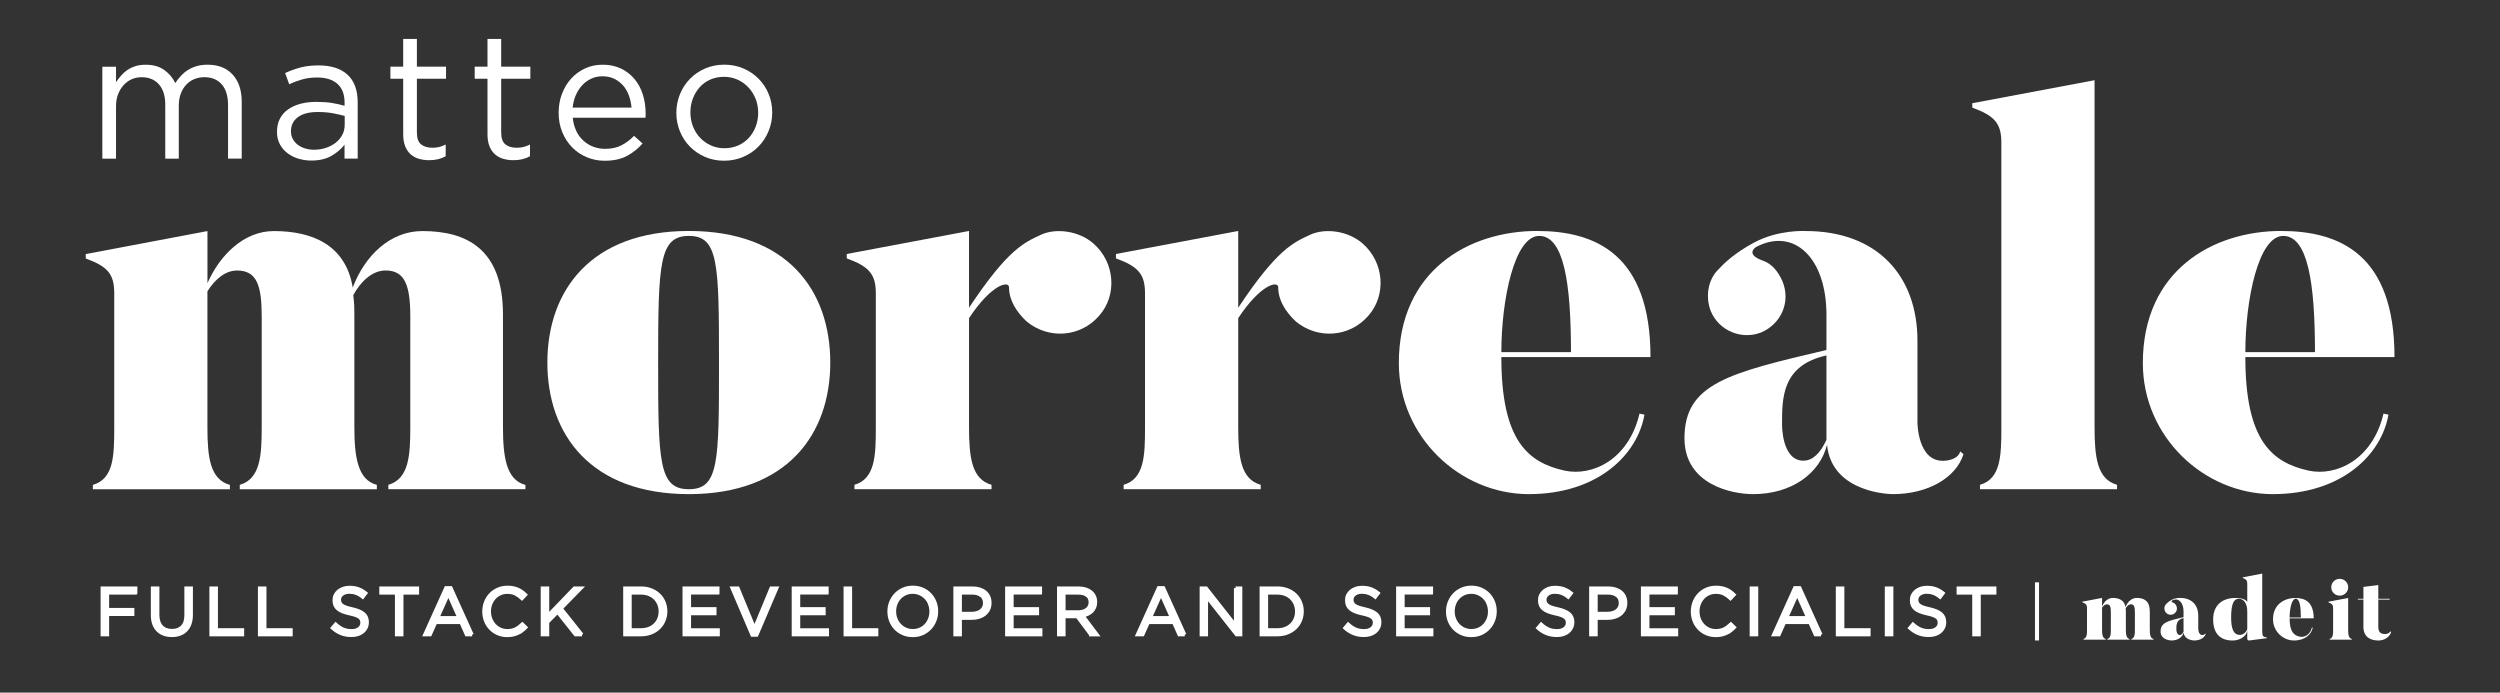 <svg xmlns="http://www.w3.org/2000/svg" id="Livello_1" viewBox="0 0 758 210"><rect x="0" y="0" width="758" height="210" fill="#333333" stroke="none"/><defs><style>.cls-1,.cls-2{fill:#fff;}.cls-2{stroke:#fff;stroke-miterlimit:10;}</style></defs><path class="cls-1" d="m159.31,147v1.33h-41.56v-1.33c6.32-1.83,6.65-9.14,6.65-17.62v-33.41c0-9.47-1.66-13.96-7.48-13.96-4.16,0-7.65,3.49-9.81,7.48.33,2.83.33,3.82.33,5.82v34.08c0,9.14,1,16.12,6.82,17.62v1.33h-41.56v-1.33c6.32-1.83,6.65-9.14,6.65-17.62v-33.41c0-9.47-1.5-13.96-7.48-13.96-3.66,0-6.82,2.83-8.98,6.32v41.23c0,9.14.83,15.79,6.82,17.45v1.33H28.16v-1.33c6.32-1.83,6.48-8.81,6.48-17.45v-40.56c0-5.82-1.83-8.15-8.64-10.64v-1.33l36.9-6.98v15.79c3.82-8.64,11.14-15.79,20.11-15.79,11.64,0,21.78,4.16,23.94,17.12,3.66-9.64,11.3-17.12,21.11-17.12,13.3,0,24.44,5.32,24.44,25.27v34.08c0,9.14,1,16.12,6.82,17.62Z"></path><path class="cls-1" d="m251.74,109.93c0,21.78-13.13,39.89-42.89,39.89s-42.89-18.12-42.89-39.89,13.13-39.9,42.89-39.9,42.89,17.95,42.89,39.9Zm-33.74,0c0-30.09-.17-38.4-9.14-38.4s-9.31,8.31-9.31,38.4.17,38.4,9.31,38.4,9.14-8.31,9.14-38.4Z"></path><path class="cls-1" d="m333.2,95.8c-5.65,6.48-15.29,7.15-21.94,1.66-3.16-2.99-5.32-6.48-5.32-10.31,0-2.16-5.32-1-12.13,9.31v33.08c0,9.14.83,15.79,6.82,17.45v1.33h-41.56v-1.33c6.32-1.83,6.48-8.98,6.48-17.45v-40.56c0-5.82-1.99-8.15-8.81-10.64v-1.33l37.07-6.98v23.27c11.8-17.79,16.79-19.78,21.78-22.11,4.65-2.16,11.64-1.16,15.96,2.66,6.48,5.65,7.31,15.63,1.66,21.94Z"></path><path class="cls-1" d="m414.82,95.8c-5.65,6.48-15.29,7.15-21.94,1.66-3.16-2.99-5.32-6.48-5.32-10.31,0-2.16-5.32-1-12.13,9.31v33.08c0,9.14.83,15.79,6.82,17.45v1.33h-41.56v-1.33c6.32-1.83,6.48-8.98,6.48-17.45v-40.56c0-5.82-1.99-8.15-8.81-10.64v-1.33l37.07-6.98v23.27c11.8-17.79,16.79-19.78,21.78-22.11,4.65-2.16,11.64-1.16,15.96,2.66,6.48,5.65,7.31,15.63,1.66,21.94Z"></path><path class="cls-1" d="m500.42,108.27h-45.21c0,25.27,7.98,31.92,19.12,34.41,8.31,1.83,19.45-3.16,22.77-17.29l1.5.33c-2.16,12.3-14.3,24.1-35.07,24.1s-39.4-17.29-39.4-39.73c0-28.26,21.44-40.06,41.89-40.06,17.62,0,34.41,6.98,34.41,38.23Zm-24.1-1.5c0-20.95-2.16-35.24-9.64-35.24s-11.47,19.28-11.47,35.24h21.11Z"></path><path class="cls-1" d="m595.34,137.69c-2.33,7.31-10.97,12.13-21.44,12.13,0,0-18.45,0-19.95-14.96-2.16,8.64-10.64,14.96-22.44,14.96-6.32,0-20.78-2.83-20.78-16.95,0-16.62,13.46-19.78,43.05-26.76v-10.64c0-17.29-9.81-26.6-21.28-20.61,0,0-3.66,2.16,1.99,4.16,2.83,1,4.65,3.32,5.98,6.32,2.49,6.15-.33,12.8-6.48,15.46-5.98,2.33-12.8-.5-15.29-6.48-1.66-4.32-.83-9.31,2-12.3,2-2.16,4.99-5.15,11.14-8.48,7.48-3.99,15.62-3.49,15.62-3.49,21.78,0,33.91,13.63,33.91,33.25v24.77s0,11.97,7.98,11.64c0,0,4.16,0,4.99-2.83l1,.83Zm-41.56-29.92c-13.63,2.99-13.46,13.13-13.46,20.94,0,0-.17,10.97,6.48,10.97,2.83,0,5.15-2.33,6.98-6.32v-25.6Z"></path><path class="cls-1" d="m641.89,147v1.33h-41.56v-1.33c6.32-1.83,6.48-8.81,6.48-17.45V43.27c0-5.82-2-8.15-8.81-10.64v-1.33l37.07-6.98v105.22c0,9.14.83,15.79,6.82,17.45Z"></path><path class="cls-1" d="m726,108.27h-45.21c0,25.27,7.98,31.92,19.12,34.41,8.31,1.83,19.45-3.16,22.77-17.29l1.5.33c-2.16,12.3-14.3,24.1-35.07,24.1s-39.4-17.29-39.4-39.73c0-28.26,21.44-40.06,41.89-40.06,17.62,0,34.41,6.98,34.41,38.23Zm-24.1-1.5c0-20.95-2.16-35.24-9.64-35.24s-11.47,19.28-11.47,35.24h21.11Z"></path><path class="cls-1" d="m54.82,23.02c.63-.68,1.34-1.28,2.13-1.78.79-.5,1.68-.9,2.67-1.19.99-.29,2.09-.43,3.32-.43,3.24,0,5.77,1,7.6,2.99s2.75,4.74,2.75,8.22v17.26h-4.15v-16.28c0-2.7-.64-4.77-1.91-6.23-1.28-1.46-3.05-2.18-5.31-2.18-1.04,0-2.03.19-2.97.57-.94.38-1.75.94-2.45,1.67-.7.74-1.26,1.64-1.67,2.72-.41,1.08-.62,2.3-.62,3.67v16.07h-4.1v-16.39c0-2.62-.64-4.66-1.92-6.12-1.28-1.46-3.03-2.18-5.26-2.18-1.11,0-2.14.22-3.07.65s-1.75,1.04-2.45,1.83c-.7.79-1.25,1.72-1.64,2.78-.4,1.06-.59,2.24-.59,3.53v15.91h-4.15v-27.88h4.15v4.69c.47-.68.98-1.35,1.54-2,.56-.65,1.19-1.21,1.91-1.7.72-.48,1.53-.87,2.43-1.16.9-.29,1.94-.43,3.13-.43,2.26,0,4.13.53,5.61,1.59,1.47,1.06,2.59,2.38,3.34,3.96.5-.76,1.07-1.47,1.7-2.16Z"></path><path class="cls-1" d="m91.65,24.07c-1.35.38-2.67.87-3.96,1.48l-1.24-3.4c1.55-.72,3.11-1.28,4.69-1.7,1.58-.41,3.4-.62,5.45-.62,3.81,0,6.74.94,8.79,2.83,2.05,1.89,3.07,4.68,3.07,8.39v17.04h-3.99v-4.21c-.97,1.26-2.27,2.37-3.91,3.34-1.64.97-3.69,1.46-6.17,1.46-1.29,0-2.56-.18-3.8-.54-1.24-.36-2.35-.91-3.34-1.64-.99-.74-1.78-1.64-2.37-2.72-.59-1.08-.89-2.35-.89-3.83s.29-2.78.86-3.91c.57-1.13,1.39-2.08,2.45-2.83,1.06-.76,2.32-1.33,3.78-1.73s3.06-.59,4.83-.59,3.36.11,4.69.32c1.33.22,2.62.5,3.88.86v-.97c0-2.52-.73-4.41-2.18-5.69-1.46-1.28-3.5-1.91-6.12-1.91-1.65,0-3.16.19-4.5.57Zm-1.33,11.46c-1.4,1.04-2.1,2.46-2.1,4.26,0,.9.19,1.69.56,2.37.38.68.89,1.27,1.53,1.75.64.49,1.39.85,2.23,1.11.84.25,1.73.38,2.66.38,1.29,0,2.5-.19,3.63-.57,1.13-.38,2.11-.9,2.96-1.56.84-.67,1.5-1.46,1.99-2.37.48-.92.73-1.93.73-3.05v-2.7c-1.04-.29-2.23-.56-3.57-.81-1.34-.25-2.88-.38-4.59-.38-2.62,0-4.62.52-6.02,1.56Z"></path><path class="cls-1" d="m126.4,40.17c0,1.73.43,2.93,1.29,3.61s2,1.02,3.4,1.02c.72,0,1.39-.07,2.02-.22.63-.14,1.3-.4,2.02-.76v3.56c-.72.4-1.48.69-2.29.89-.81.2-1.72.3-2.72.3-1.11,0-2.16-.14-3.13-.43-.97-.29-1.81-.75-2.51-1.38-.7-.63-1.25-1.45-1.64-2.45-.4-1.01-.59-2.21-.59-3.61v-16.82h-3.88v-3.67h3.88v-8.41h4.15v8.41h8.84v3.67h-8.84v16.28Z"></path><path class="cls-1" d="m151.96,40.17c0,1.73.43,2.93,1.29,3.61s2,1.02,3.4,1.02c.72,0,1.39-.07,2.02-.22.63-.14,1.3-.4,2.02-.76v3.56c-.72.4-1.48.69-2.29.89-.81.2-1.72.3-2.72.3-1.11,0-2.16-.14-3.13-.43-.97-.29-1.81-.75-2.51-1.38-.7-.63-1.25-1.45-1.64-2.45-.4-1.01-.59-2.21-.59-3.61v-16.82h-3.88v-3.67h3.88v-8.41h4.15v8.41h8.84v3.67h-8.84v16.28Z"></path><path class="cls-1" d="m174.71,39.71c.57,1.17,1.31,2.16,2.21,2.97.9.81,1.9,1.42,3.02,1.83,1.11.41,2.28.62,3.51.62,1.94,0,3.6-.36,4.99-1.08,1.38-.72,2.65-1.67,3.8-2.86l2.59,2.32c-1.4,1.58-3,2.85-4.8,3.8-1.8.95-4.03,1.43-6.69,1.43-1.91,0-3.7-.35-5.39-1.05s-3.17-1.69-4.43-2.97c-1.27-1.27-2.27-2.81-3.02-4.61-.75-1.8-1.12-3.77-1.12-5.93,0-2.01.33-3.91,1-5.69.67-1.78,1.59-3.32,2.78-4.64,1.19-1.31,2.6-2.35,4.23-3.1,1.64-.76,3.42-1.13,5.37-1.13,2.05,0,3.88.39,5.5,1.16,1.62.77,2.98,1.83,4.1,3.16s1.96,2.89,2.54,4.69c.57,1.8.86,3.72.86,5.77v.59c0,.22-.02.45-.05.7h-22.05c.14,1.51.5,2.85,1.08,4.02Zm16.77-7.09c-.11-1.26-.37-2.46-.78-3.61-.41-1.15-.98-2.16-1.72-3.02s-1.63-1.55-2.68-2.08c-1.05-.52-2.28-.78-3.67-.78-1.22,0-2.34.24-3.38.73-1.04.48-1.95,1.15-2.73,2s-1.43,1.84-1.93,2.99c-.5,1.15-.82,2.41-.96,3.78h17.85Z"></path><path class="cls-1" d="m233.03,39.76c-.74,1.78-1.75,3.34-3.05,4.66-1.29,1.33-2.84,2.38-4.64,3.15s-3.74,1.16-5.82,1.16-4.01-.39-5.77-1.16c-1.76-.77-3.29-1.81-4.58-3.13-1.29-1.31-2.3-2.85-3.02-4.61-.72-1.76-1.08-3.63-1.08-5.61s.36-3.85,1.08-5.63c.72-1.78,1.73-3.33,3.02-4.66,1.29-1.33,2.83-2.38,4.61-3.16,1.78-.77,3.73-1.16,5.85-1.16s4.02.39,5.8,1.16c1.78.77,3.32,1.82,4.61,3.13,1.29,1.31,2.3,2.85,3.02,4.61.72,1.76,1.08,3.63,1.08,5.61s-.37,3.86-1.11,5.63Zm-3.94-9.8c-.52-1.33-1.25-2.48-2.18-3.47-.93-.99-2.03-1.77-3.29-2.34-1.26-.57-2.62-.86-4.1-.86s-2.89.28-4.15.83c-1.26.56-2.33,1.33-3.21,2.31s-1.57,2.13-2.08,3.44c-.5,1.31-.75,2.72-.75,4.22s.26,2.92.78,4.25c.52,1.33,1.24,2.47,2.16,3.44.92.97,2,1.74,3.26,2.31s2.62.86,4.1.86,2.89-.28,4.15-.83,2.34-1.32,3.24-2.29c.9-.97,1.6-2.11,2.1-3.42.5-1.31.76-2.72.76-4.22s-.26-2.92-.78-4.25Z"></path><path class="cls-2" d="m41.15,179.79h-8.56v5.04h7.65v1.45h-7.65v6.16h-1.59v-14.12h10.15v1.47Z"></path><path class="cls-2" d="m57.99,186.41c0,1.03-.14,1.94-.42,2.72-.28.78-.68,1.43-1.2,1.96-.52.52-1.14.92-1.86,1.18-.72.26-1.52.39-2.41.39s-1.67-.13-2.39-.39c-.72-.26-1.34-.65-1.86-1.17-.52-.52-.92-1.16-1.2-1.93-.28-.77-.42-1.65-.42-2.64v-8.21h1.6v8.11c0,1.53.38,2.71,1.14,3.53.76.82,1.82,1.23,3.18,1.23s2.34-.39,3.1-1.17c.77-.78,1.15-1.94,1.15-3.49v-8.21h1.59v8.09Z"></path><path class="cls-2" d="m63.99,178.32h1.59v12.65h7.95v1.47h-9.54v-14.12Z"></path><path class="cls-2" d="m78.7,178.32h1.59v12.65h7.95v1.47h-9.54v-14.12Z"></path><path class="cls-2" d="m103.07,182.74c.11.27.31.51.59.74s.67.43,1.17.61c.5.18,1.14.35,1.92.52,1.57.35,2.73.84,3.48,1.45.75.62,1.12,1.48,1.12,2.57,0,.61-.12,1.16-.35,1.66-.24.5-.57.92-.99,1.27s-.93.62-1.52.81c-.59.19-1.24.28-1.94.28-1.13,0-2.16-.18-3.1-.55s-1.83-.93-2.68-1.69l.99-1.17c.74.67,1.49,1.17,2.24,1.51.75.33,1.62.49,2.6.49s1.72-.22,2.29-.67c.57-.45.86-1.03.86-1.76,0-.34-.05-.64-.16-.9s-.3-.5-.57-.72c-.27-.22-.65-.41-1.12-.59-.48-.17-1.09-.34-1.83-.5-.81-.18-1.52-.38-2.11-.61-.6-.23-1.1-.5-1.49-.83-.39-.32-.68-.7-.87-1.13-.19-.43-.28-.94-.28-1.54s.11-1.08.34-1.56c.23-.47.55-.88.97-1.22.42-.34.91-.61,1.47-.81.57-.2,1.18-.29,1.86-.29,1.03,0,1.94.14,2.71.43.77.29,1.52.71,2.25,1.29l-.93,1.23c-.66-.54-1.32-.93-1.99-1.17-.67-.24-1.36-.36-2.09-.36-.46,0-.87.06-1.24.18s-.69.28-.95.49-.46.44-.61.73c-.14.28-.21.59-.21.91s.05.64.16.91Z"></path><path class="cls-2" d="m121.84,192.44h-1.6v-12.65h-4.74v-1.47h11.07v1.47h-4.74v12.65Z"></path><path class="cls-2" d="m143.15,192.44h-1.71l-1.66-3.73h-7.69l-1.67,3.73h-1.64l6.43-14.23h1.49l6.44,14.23Zm-7.2-12.35l-3.23,7.21h6.44l-3.21-7.21Z"></path><path class="cls-2" d="m158.3,191.22c-.4.3-.83.56-1.28.78-.46.21-.95.38-1.47.5-.53.12-1.11.18-1.76.18-1.02,0-1.96-.19-2.82-.56s-1.61-.89-2.24-1.54-1.13-1.42-1.48-2.31c-.35-.89-.53-1.84-.53-2.86s.18-1.96.53-2.85c.35-.89.85-1.67,1.48-2.33.63-.67,1.38-1.19,2.26-1.57.87-.38,1.83-.58,2.87-.58.65,0,1.23.05,1.74.16s1,.26,1.44.45.85.43,1.23.71c.37.28.74.58,1.09.92l-1.09,1.17c-.61-.57-1.26-1.03-1.95-1.39-.69-.36-1.52-.54-2.49-.54-.78,0-1.5.15-2.17.45-.67.3-1.25.7-1.73,1.23-.49.52-.88,1.14-1.15,1.85-.28.71-.41,1.47-.41,2.29s.14,1.59.41,2.3c.28.71.66,1.33,1.15,1.86.49.52,1.07.94,1.73,1.24s1.39.45,2.17.45c.97,0,1.8-.18,2.5-.53.7-.35,1.39-.86,2.06-1.5l1.05,1.03c-.36.38-.74.72-1.14,1.02Z"></path><path class="cls-2" d="m176.47,192.44h-2l-5.43-6.84-3.01,3.05v3.79h-1.59v-14.12h1.59v8.43l8.11-8.43h2.05l-6.05,6.17,6.32,7.95Z"></path><path class="cls-2" d="m201.3,188.15c-.36.87-.88,1.62-1.54,2.25-.67.63-1.46,1.13-2.38,1.49-.92.36-1.93.54-3.03.54h-4.9v-14.12h4.9c1.1,0,2.11.18,3.03.53.92.35,1.71.85,2.38,1.48.67.63,1.18,1.38,1.54,2.24.36.86.55,1.79.55,2.79s-.18,1.93-.55,2.79Zm-1.52-4.95c-.28-.68-.67-1.28-1.17-1.79-.5-.5-1.12-.9-1.85-1.19-.72-.29-1.53-.43-2.42-.43h-3.31v11.18h3.31c.89,0,1.69-.14,2.42-.42.73-.28,1.34-.67,1.85-1.18.51-.5.9-1.09,1.17-1.77s.41-1.41.41-2.2-.14-1.51-.41-2.2Z"></path><path class="cls-2" d="m217.65,179.77h-8.62v4.82h7.71v1.45h-7.71v4.94h8.72v1.45h-10.31v-14.12h10.21v1.45Z"></path><path class="cls-2" d="m233.81,178.32h1.71l-6.07,14.23h-1.41l-6.07-14.23h1.77l5.03,12.17,5.04-12.17Z"></path><path class="cls-2" d="m250.75,179.77h-8.62v4.82h7.71v1.45h-7.71v4.94h8.72v1.45h-10.31v-14.12h10.21v1.45Z"></path><path class="cls-2" d="m256.27,178.32h1.59v12.65h7.95v1.47h-9.54v-14.12Z"></path><path class="cls-2" d="m283.44,188.15c-.35.88-.84,1.66-1.47,2.33-.64.67-1.39,1.21-2.28,1.61-.89.4-1.87.59-2.95.59s-2.05-.19-2.94-.58c-.88-.39-1.64-.92-2.27-1.58-.63-.67-1.12-1.44-1.46-2.32-.34-.88-.51-1.81-.51-2.8s.17-1.91.52-2.8c.35-.88.84-1.66,1.47-2.33.63-.67,1.39-1.21,2.28-1.6.89-.4,1.87-.6,2.95-.6s2.05.2,2.94.59,1.64.92,2.27,1.58c.63.67,1.12,1.44,1.46,2.32.34.88.51,1.81.51,2.8s-.17,1.91-.52,2.79Zm-1.55-5.03c-.28-.71-.66-1.33-1.16-1.85s-1.09-.94-1.77-1.25c-.68-.31-1.42-.47-2.23-.47s-1.55.15-2.23.46-1.26.71-1.74,1.24c-.49.52-.87,1.14-1.14,1.85-.28.71-.41,1.46-.41,2.27s.14,1.57.41,2.28c.28.71.67,1.33,1.16,1.86.5.52,1.08.94,1.76,1.25s1.42.46,2.23.46,1.55-.15,2.23-.45c.67-.3,1.26-.72,1.74-1.24s.86-1.14,1.14-1.84c.28-.71.41-1.46.41-2.27s-.14-1.57-.41-2.28Z"></path><path class="cls-2" d="m299.68,184.83c-.3.58-.7,1.06-1.2,1.45-.5.39-1.09.68-1.76.88-.67.19-1.39.29-2.14.29h-3.43v4.98h-1.59v-14.12h5.29c.79,0,1.51.1,2.17.31.65.21,1.21.5,1.68.89.46.38.82.85,1.07,1.41.25.56.37,1.19.37,1.89,0,.77-.15,1.44-.44,2.02Zm-2.19-4.27c-.69-.52-1.62-.78-2.76-.78h-3.58v6.21h3.5c.58,0,1.11-.07,1.59-.22s.89-.36,1.24-.64c.34-.28.61-.61.79-.99.18-.38.27-.81.27-1.28,0-1.02-.34-1.79-1.04-2.31Z"></path><path class="cls-2" d="m315.46,179.77h-8.62v4.82h7.71v1.45h-7.71v4.94h8.72v1.45h-10.31v-14.12h10.21v1.45Z"></path><path class="cls-2" d="m330.71,192.44l-4.1-5.49h-4.03v5.49h-1.59v-14.12h6.07c.78,0,1.48.1,2.11.3s1.16.49,1.61.86.79.82,1.03,1.33.36,1.09.36,1.73c0,.59-.09,1.12-.29,1.58-.19.46-.45.87-.79,1.21-.34.34-.75.63-1.22.86-.47.23-.99.39-1.54.49l4.34,5.77h-1.96Zm-1.09-11.91c-.64-.49-1.52-.74-2.67-.74h-4.37v5.75h4.35c.53,0,1.01-.07,1.46-.2.44-.14.83-.33,1.15-.58.32-.25.58-.56.76-.92s.27-.78.27-1.24c0-.89-.32-1.58-.95-2.07Z"></path><path class="cls-2" d="m359.22,192.44h-1.71l-1.66-3.73h-7.69l-1.67,3.73h-1.64l6.43-14.23h1.49l6.44,14.23Zm-7.2-12.35l-3.23,7.21h6.44l-3.21-7.21Z"></path><path class="cls-2" d="m374.62,178.32h1.55v14.12h-1.27l-9.12-11.58v11.58h-1.55v-14.12h1.49l8.9,11.32v-11.32Z"></path><path class="cls-2" d="m394.26,188.15c-.36.87-.88,1.62-1.54,2.25-.67.63-1.46,1.13-2.38,1.49-.92.36-1.93.54-3.03.54h-4.9v-14.12h4.9c1.1,0,2.11.18,3.03.53.92.35,1.71.85,2.38,1.48.67.63,1.18,1.38,1.54,2.24.36.86.55,1.79.55,2.79s-.18,1.93-.55,2.79Zm-1.52-4.95c-.28-.68-.67-1.28-1.17-1.79-.5-.5-1.12-.9-1.85-1.19-.72-.29-1.53-.43-2.42-.43h-3.31v11.18h3.31c.89,0,1.69-.14,2.42-.42.73-.28,1.34-.67,1.85-1.18.51-.5.9-1.09,1.17-1.77.28-.67.41-1.41.41-2.2s-.14-1.51-.41-2.2Z"></path><path class="cls-2" d="m410.06,182.74c.11.27.31.51.59.74s.67.43,1.17.61c.5.18,1.14.35,1.92.52,1.57.35,2.73.84,3.48,1.45.75.62,1.12,1.48,1.12,2.57,0,.61-.12,1.16-.35,1.66-.24.5-.57.92-.99,1.27s-.93.62-1.52.81c-.59.19-1.24.28-1.94.28-1.13,0-2.16-.18-3.1-.55s-1.83-.93-2.68-1.69l.99-1.17c.74.67,1.49,1.17,2.24,1.51.75.33,1.62.49,2.6.49s1.72-.22,2.29-.67c.57-.45.86-1.03.86-1.76,0-.34-.05-.64-.16-.9s-.3-.5-.57-.72c-.27-.22-.65-.41-1.12-.59-.48-.17-1.09-.34-1.83-.5-.81-.18-1.52-.38-2.11-.61-.6-.23-1.1-.5-1.49-.83-.39-.32-.68-.7-.87-1.13-.19-.43-.28-.94-.28-1.54s.11-1.08.34-1.56c.23-.47.55-.88.97-1.22.42-.34.91-.61,1.47-.81.57-.2,1.18-.29,1.86-.29,1.03,0,1.94.14,2.71.43.77.29,1.52.71,2.25,1.29l-.93,1.23c-.66-.54-1.32-.93-1.99-1.17-.67-.24-1.36-.36-2.09-.36-.46,0-.87.06-1.24.18s-.69.28-.95.49-.46.44-.61.73c-.14.28-.21.59-.21.91s.05.64.16.91Z"></path><path class="cls-2" d="m434.01,179.77h-8.62v4.82h7.71v1.45h-7.71v4.94h8.72v1.45h-10.31v-14.12h10.21v1.45Z"></path><path class="cls-2" d="m452.8,188.15c-.35.88-.84,1.66-1.47,2.33-.64.67-1.39,1.21-2.28,1.61-.89.4-1.87.59-2.95.59s-2.05-.19-2.94-.58c-.88-.39-1.64-.92-2.27-1.58-.63-.67-1.12-1.44-1.46-2.32-.34-.88-.51-1.81-.51-2.8s.17-1.91.52-2.8c.35-.88.84-1.66,1.47-2.33s1.39-1.21,2.28-1.6c.89-.4,1.87-.6,2.95-.6s2.05.2,2.94.59c.88.39,1.64.92,2.27,1.58.63.67,1.12,1.44,1.46,2.32.34.88.51,1.81.51,2.8s-.17,1.91-.52,2.79Zm-1.55-5.03c-.28-.71-.66-1.33-1.16-1.85s-1.09-.94-1.77-1.25c-.68-.31-1.42-.47-2.23-.47s-1.55.15-2.23.46-1.26.71-1.74,1.24c-.49.52-.87,1.14-1.14,1.85s-.41,1.46-.41,2.27.14,1.57.41,2.28c.28.71.67,1.33,1.16,1.86s1.08.94,1.76,1.25,1.42.46,2.23.46,1.55-.15,2.23-.45c.67-.3,1.26-.72,1.74-1.24s.86-1.14,1.14-1.84c.28-.71.41-1.46.41-2.27s-.14-1.57-.41-2.28Z"></path><path class="cls-2" d="m468.57,182.74c.11.27.31.51.59.74s.67.43,1.17.61c.5.18,1.14.35,1.92.52,1.57.35,2.73.84,3.48,1.45.75.62,1.12,1.48,1.12,2.57,0,.61-.12,1.16-.35,1.66-.24.5-.57.92-.99,1.27s-.93.62-1.52.81c-.59.19-1.24.28-1.94.28-1.13,0-2.16-.18-3.1-.55s-1.83-.93-2.68-1.69l.99-1.17c.74.67,1.49,1.17,2.24,1.51.75.33,1.62.49,2.6.49s1.72-.22,2.29-.67c.57-.45.86-1.03.86-1.76,0-.34-.05-.64-.16-.9s-.3-.5-.57-.72c-.27-.22-.65-.41-1.12-.59s-1.09-.34-1.83-.5c-.81-.18-1.52-.38-2.11-.61-.6-.23-1.1-.5-1.49-.83-.39-.32-.68-.7-.87-1.13-.19-.43-.28-.94-.28-1.54s.11-1.08.34-1.56c.23-.47.55-.88.97-1.22.42-.34.91-.61,1.47-.81.57-.2,1.18-.29,1.86-.29,1.03,0,1.94.14,2.71.43.77.29,1.52.71,2.25,1.29l-.93,1.23c-.66-.54-1.32-.93-1.99-1.17-.67-.24-1.36-.36-2.09-.36-.46,0-.87.06-1.24.18s-.69.28-.95.49-.46.44-.61.73c-.14.28-.21.59-.21.91s.05.64.16.91Z"></path><path class="cls-2" d="m492.45,184.83c-.3.58-.7,1.06-1.2,1.45-.5.39-1.09.68-1.76.88-.67.19-1.39.29-2.14.29h-3.43v4.98h-1.59v-14.12h5.29c.79,0,1.51.1,2.17.31.65.21,1.21.5,1.68.89s.82.85,1.07,1.41c.25.56.37,1.19.37,1.89,0,.77-.15,1.44-.44,2.02Zm-2.19-4.27c-.69-.52-1.62-.78-2.76-.78h-3.58v6.21h3.5c.58,0,1.11-.07,1.59-.22s.89-.36,1.24-.64c.34-.28.61-.61.79-.99.18-.38.27-.81.27-1.28,0-1.02-.34-1.79-1.04-2.31Z"></path><path class="cls-2" d="m508.23,179.77h-8.62v4.82h7.71v1.45h-7.71v4.94h8.72v1.45h-10.31v-14.12h10.21v1.45Z"></path><path class="cls-2" d="m524.73,191.22c-.4.3-.83.56-1.28.78-.46.21-.95.38-1.47.5-.53.12-1.11.18-1.76.18-1.02,0-1.96-.19-2.82-.56s-1.61-.89-2.24-1.54-1.13-1.42-1.48-2.31c-.35-.89-.53-1.84-.53-2.86s.18-1.96.53-2.85c.35-.89.85-1.67,1.48-2.33.63-.67,1.38-1.19,2.26-1.57.87-.38,1.83-.58,2.87-.58.65,0,1.23.05,1.74.16s1,.26,1.44.45.85.43,1.23.71c.37.28.74.58,1.09.92l-1.09,1.17c-.61-.57-1.26-1.03-1.95-1.39-.69-.36-1.52-.54-2.49-.54-.78,0-1.5.15-2.17.45-.67.3-1.25.7-1.73,1.23-.49.52-.88,1.14-1.15,1.85-.28.71-.41,1.47-.41,2.29s.14,1.59.41,2.3c.28.71.66,1.33,1.15,1.86.49.52,1.07.94,1.73,1.24s1.39.45,2.17.45c.97,0,1.8-.18,2.5-.53.7-.35,1.39-.86,2.06-1.5l1.05,1.03c-.36.38-.74.72-1.14,1.02Z"></path><path class="cls-2" d="m532.6,178.32v14.12h-1.6v-14.12h1.6Z"></path><path class="cls-2" d="m552.12,192.44h-1.71l-1.66-3.73h-7.69l-1.67,3.73h-1.64l6.43-14.23h1.49l6.44,14.23Zm-7.2-12.35l-3.23,7.21h6.44l-3.21-7.21Z"></path><path class="cls-2" d="m557.12,178.32h1.59v12.65h7.95v1.47h-9.54v-14.12Z"></path><path class="cls-2" d="m573.57,178.32v14.12h-1.6v-14.12h1.6Z"></path><path class="cls-2" d="m581.32,182.74c.11.27.31.51.59.74s.67.43,1.17.61c.5.18,1.14.35,1.92.52,1.57.35,2.73.84,3.48,1.45.75.62,1.12,1.48,1.12,2.57,0,.61-.12,1.16-.35,1.66-.24.5-.57.92-.99,1.27s-.93.62-1.52.81c-.59.19-1.24.28-1.94.28-1.13,0-2.16-.18-3.1-.55-.94-.36-1.83-.93-2.68-1.69l.99-1.17c.74.67,1.49,1.17,2.24,1.51.75.33,1.62.49,2.6.49s1.72-.22,2.29-.67c.57-.45.86-1.03.86-1.76,0-.34-.05-.64-.16-.9s-.3-.5-.57-.72c-.27-.22-.65-.41-1.12-.59s-1.09-.34-1.83-.5c-.81-.18-1.52-.38-2.11-.61-.6-.23-1.1-.5-1.49-.83-.39-.32-.68-.7-.87-1.13-.19-.43-.28-.94-.28-1.54s.11-1.08.34-1.56c.23-.47.55-.88.97-1.22.42-.34.91-.61,1.47-.81.57-.2,1.18-.29,1.86-.29,1.03,0,1.94.14,2.71.43.77.29,1.52.71,2.25,1.29l-.93,1.23c-.66-.54-1.32-.93-1.99-1.17-.67-.24-1.36-.36-2.09-.36-.46,0-.87.06-1.24.18s-.69.28-.95.49-.46.44-.61.73c-.14.28-.21.59-.21.91s.05.64.16.91Z"></path><path class="cls-2" d="m600.08,192.44h-1.6v-12.65h-4.74v-1.47h11.07v1.47h-4.74v12.65Z"></path><path class="cls-1" d="m617,194.19v-17.63h1.24v17.63h-1.24Z"></path><path class="cls-1" d="m652.95,193.74v.21h-6.72v-.21c1.02-.3,1.07-1.48,1.07-2.85v-5.4c0-1.53-.27-2.26-1.21-2.26-.67,0-1.24.56-1.58,1.21.05.46.05.62.05.94v5.51c0,1.48.16,2.61,1.1,2.85v.21h-6.72v-.21c1.02-.3,1.07-1.48,1.07-2.85v-5.4c0-1.53-.24-2.26-1.21-2.26-.59,0-1.1.46-1.45,1.02v6.66c0,1.48.13,2.55,1.1,2.82v.21h-6.72v-.21c1.02-.3,1.05-1.42,1.05-2.82v-6.56c0-.94-.3-1.32-1.4-1.72v-.21l5.96-1.13v2.55c.62-1.4,1.8-2.55,3.25-2.55,1.88,0,3.52.67,3.87,2.77.59-1.56,1.83-2.77,3.41-2.77,2.15,0,3.95.86,3.95,4.08v5.51c0,1.48.16,2.61,1.1,2.85Z"></path><path class="cls-1" d="m668.77,192.23c-.38,1.18-1.77,1.96-3.47,1.96,0,0-2.98,0-3.22-2.42-.35,1.4-1.72,2.42-3.63,2.42-1.02,0-3.36-.46-3.36-2.74,0-2.69,2.18-3.2,6.96-4.33v-1.72c0-2.79-1.59-4.3-3.44-3.33,0,0-.59.35.32.67.46.16.75.54.97,1.02.4.99-.05,2.07-1.05,2.5-.97.38-2.07-.08-2.47-1.05-.27-.7-.13-1.5.32-1.99.32-.35.81-.83,1.8-1.37,1.21-.64,2.53-.56,2.53-.56,3.52,0,5.48,2.2,5.48,5.37v4s0,1.93,1.29,1.88c0,0,.67,0,.81-.46l.16.13Zm-6.72-4.84c-2.2.48-2.18,2.12-2.18,3.38,0,0-.03,1.77,1.05,1.77.46,0,.83-.38,1.13-1.02v-4.14Z"></path><path class="cls-1" d="m687.28,193.28v.22l-5.16.67c-.75.13-.75-.48-.75-.48v-2.39c-.43,1.91-2.55,2.9-4.46,2.9-3.74,0-5.88-2.15-5.88-6.37,0-4.46,2.87-6.53,6.74-6.53,2.1,0,3.12.51,3.6,1.18v-5.51c0-.94-.27-1.32-1.37-1.72v-.21l5.91-1.13v17.62c0,1.32.27,1.61,1.37,1.75Zm-5.91-7.93c0-2.47-1.16-3.81-2.53-3.81s-2.36,1.1-2.36,5.67c0,3.38.7,5.29,2.66,5.29,1.02,0,1.99-.94,2.23-1.75v-5.4Z"></path><path class="cls-1" d="m701.52,187.48h-7.31c0,4.08,1.29,5.16,3.09,5.56,1.34.3,3.14-.51,3.68-2.79l.24.05c-.35,1.99-2.31,3.9-5.67,3.9s-6.37-2.79-6.37-6.42c0-4.57,3.47-6.47,6.77-6.47,2.85,0,5.56,1.13,5.56,6.18Zm-3.9-.24c0-3.39-.35-5.7-1.56-5.7s-1.85,3.12-1.85,5.7h3.41Z"></path><path class="cls-1" d="m713.07,193.74v.21h-6.72v-.21c1.02-.3,1.05-1.45,1.05-2.82v-6.56c0-.94-.3-1.32-1.4-1.72v-.21l5.96-1.13v9.62c0,1.48.13,2.55,1.1,2.82Zm-6.23-15.69c0-1.42,1.13-2.55,2.55-2.55s2.58,1.13,2.58,2.55-1.15,2.55-2.58,2.55-2.55-1.13-2.55-2.55Z"></path><path class="cls-1" d="m724.84,191.43l.16.11c-.32,1.42-1.88,2.66-3.87,2.66-2.12,0-4.54-.86-4.54-4.11v-8.3h-1.69v-.24h1.69v-3.6l4.51-.56v4.16h3.46v.24h-3.46v8.22c0,1.5.54,2.23,2.1,2.23.78,0,1.32-.43,1.64-.81Z"></path></svg>